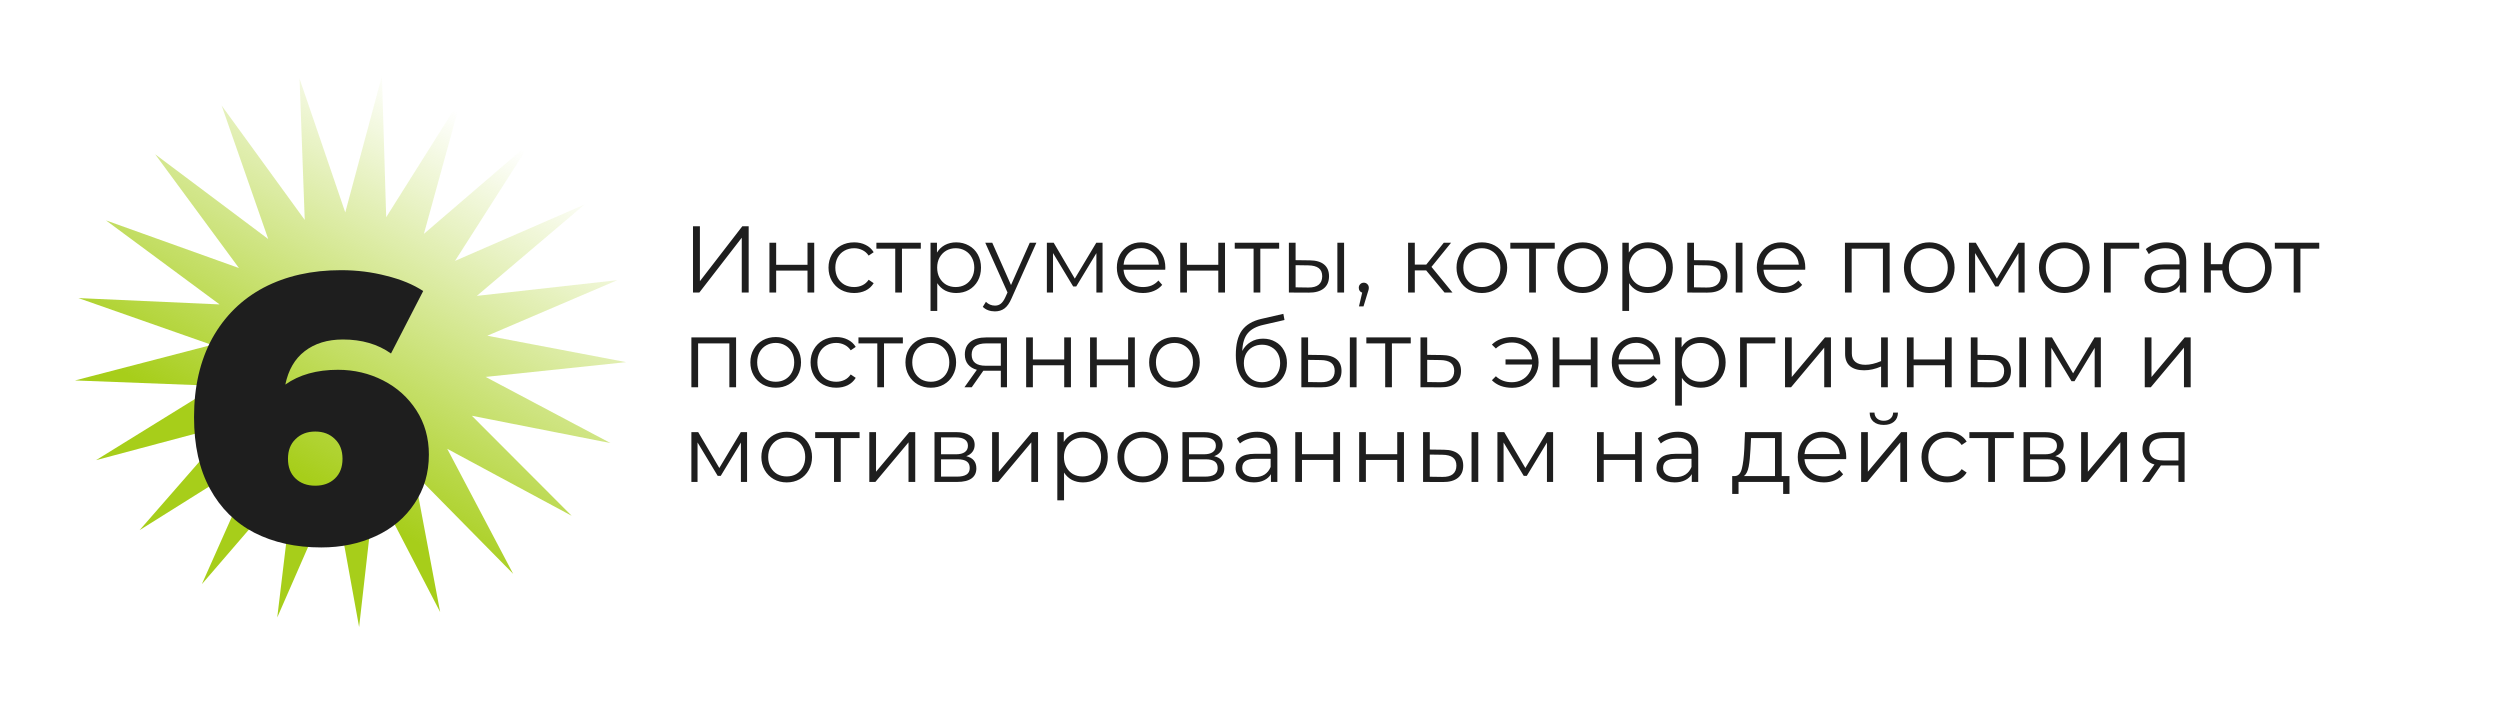 <?xml version="1.0" encoding="UTF-8"?> <svg xmlns="http://www.w3.org/2000/svg" width="792" height="223" viewBox="0 0 792 223" fill="none"> <path d="M219.54 71.677H221.73V89.077L235.17 71.677H237.18V92.677H234.99V75.307L221.55 92.677H219.54V71.677ZM243.757 76.897H245.887V83.887H255.817V76.897H257.947V92.677H255.817V85.717H245.887V92.677H243.757V76.897ZM270.601 92.827C269.041 92.827 267.641 92.487 266.401 91.807C265.181 91.127 264.221 90.177 263.521 88.957C262.821 87.717 262.471 86.327 262.471 84.787C262.471 83.247 262.821 81.867 263.521 80.647C264.221 79.427 265.181 78.477 266.401 77.797C267.641 77.117 269.041 76.777 270.601 76.777C271.961 76.777 273.171 77.047 274.231 77.587C275.311 78.107 276.161 78.877 276.781 79.897L275.191 80.977C274.671 80.197 274.011 79.617 273.211 79.237C272.411 78.837 271.541 78.637 270.601 78.637C269.461 78.637 268.431 78.897 267.511 79.417C266.611 79.917 265.901 80.637 265.381 81.577C264.881 82.517 264.631 83.587 264.631 84.787C264.631 86.007 264.881 87.087 265.381 88.027C265.901 88.947 266.611 89.667 267.511 90.187C268.431 90.687 269.461 90.937 270.601 90.937C271.541 90.937 272.411 90.747 273.211 90.367C274.011 89.987 274.671 89.407 275.191 88.627L276.781 89.707C276.161 90.727 275.311 91.507 274.231 92.047C273.151 92.567 271.941 92.827 270.601 92.827ZM291.712 78.787H285.742V92.677H283.612V78.787H277.642V76.897H291.712V78.787ZM302.922 76.777C304.402 76.777 305.742 77.117 306.942 77.797C308.142 78.457 309.082 79.397 309.762 80.617C310.442 81.837 310.782 83.227 310.782 84.787C310.782 86.367 310.442 87.767 309.762 88.987C309.082 90.207 308.142 91.157 306.942 91.837C305.762 92.497 304.422 92.827 302.922 92.827C301.642 92.827 300.482 92.567 299.442 92.047C298.422 91.507 297.582 90.727 296.922 89.707V98.497H294.792V76.897H296.832V80.017C297.472 78.977 298.312 78.177 299.352 77.617C300.412 77.057 301.602 76.777 302.922 76.777ZM302.772 90.937C303.872 90.937 304.872 90.687 305.772 90.187C306.672 89.667 307.372 88.937 307.872 87.997C308.392 87.057 308.652 85.987 308.652 84.787C308.652 83.587 308.392 82.527 307.872 81.607C307.372 80.667 306.672 79.937 305.772 79.417C304.872 78.897 303.872 78.637 302.772 78.637C301.652 78.637 300.642 78.897 299.742 79.417C298.862 79.937 298.162 80.667 297.642 81.607C297.142 82.527 296.892 83.587 296.892 84.787C296.892 85.987 297.142 87.057 297.642 87.997C298.162 88.937 298.862 89.667 299.742 90.187C300.642 90.687 301.652 90.937 302.772 90.937ZM328.329 76.897L320.439 94.567C319.799 96.047 319.059 97.097 318.219 97.717C317.379 98.337 316.369 98.647 315.189 98.647C314.429 98.647 313.719 98.527 313.059 98.287C312.399 98.047 311.829 97.687 311.349 97.207L312.339 95.617C313.139 96.417 314.099 96.817 315.219 96.817C315.939 96.817 316.549 96.617 317.049 96.217C317.569 95.817 318.049 95.137 318.489 94.177L319.179 92.647L312.129 76.897H314.349L320.289 90.307L326.229 76.897H328.329ZM349.287 76.897V92.677H347.337V80.197L340.947 90.757H339.987L333.597 80.167V92.677H331.647V76.897H333.807L340.497 88.267L347.307 76.897H349.287ZM369.148 85.447H355.948C356.068 87.087 356.698 88.417 357.838 89.437C358.978 90.437 360.418 90.937 362.158 90.937C363.138 90.937 364.038 90.767 364.858 90.427C365.678 90.067 366.388 89.547 366.988 88.867L368.188 90.247C367.488 91.087 366.608 91.727 365.548 92.167C364.508 92.607 363.358 92.827 362.098 92.827C360.478 92.827 359.038 92.487 357.778 91.807C356.538 91.107 355.568 90.147 354.868 88.927C354.168 87.707 353.818 86.327 353.818 84.787C353.818 83.247 354.148 81.867 354.808 80.647C355.488 79.427 356.408 78.477 357.568 77.797C358.748 77.117 360.068 76.777 361.528 76.777C362.988 76.777 364.298 77.117 365.458 77.797C366.618 78.477 367.528 79.427 368.188 80.647C368.848 81.847 369.178 83.227 369.178 84.787L369.148 85.447ZM361.528 78.607C360.008 78.607 358.728 79.097 357.688 80.077C356.668 81.037 356.088 82.297 355.948 83.857H367.138C366.998 82.297 366.408 81.037 365.368 80.077C364.348 79.097 363.068 78.607 361.528 78.607ZM373.893 76.897H376.023V83.887H385.953V76.897H388.083V92.677H385.953V85.717H376.023V92.677H373.893V76.897ZM405.237 78.787H399.267V92.677H397.137V78.787H391.167V76.897H405.237V78.787ZM414.947 82.477C416.927 82.497 418.437 82.937 419.477 83.797C420.517 84.657 421.037 85.897 421.037 87.517C421.037 89.197 420.477 90.487 419.357 91.387C418.237 92.287 416.637 92.727 414.557 92.707L408.317 92.677V76.897H410.447V82.417L414.947 82.477ZM423.677 76.897H425.807V92.677H423.677V76.897ZM414.437 91.087C415.897 91.107 416.997 90.817 417.737 90.217C418.497 89.597 418.877 88.697 418.877 87.517C418.877 86.357 418.507 85.497 417.767 84.937C417.027 84.377 415.917 84.087 414.437 84.067L410.447 84.007V91.027L414.437 91.087ZM432.052 89.557C432.512 89.557 432.892 89.717 433.192 90.037C433.492 90.337 433.642 90.717 433.642 91.177C433.642 91.417 433.602 91.677 433.522 91.957C433.462 92.237 433.362 92.557 433.222 92.917L431.962 97.057H430.522L431.542 92.707C431.222 92.607 430.962 92.427 430.762 92.167C430.562 91.887 430.462 91.557 430.462 91.177C430.462 90.717 430.612 90.337 430.912 90.037C431.212 89.717 431.592 89.557 432.052 89.557ZM451.811 85.657H448.211V92.677H446.081V76.897H448.211V83.827H451.841L457.391 76.897H459.701L453.491 84.547L460.151 92.677H457.631L451.811 85.657ZM469.466 92.827C467.946 92.827 466.576 92.487 465.356 91.807C464.136 91.107 463.176 90.147 462.476 88.927C461.776 87.707 461.426 86.327 461.426 84.787C461.426 83.247 461.776 81.867 462.476 80.647C463.176 79.427 464.136 78.477 465.356 77.797C466.576 77.117 467.946 76.777 469.466 76.777C470.986 76.777 472.356 77.117 473.576 77.797C474.796 78.477 475.746 79.427 476.426 80.647C477.126 81.867 477.476 83.247 477.476 84.787C477.476 86.327 477.126 87.707 476.426 88.927C475.746 90.147 474.796 91.107 473.576 91.807C472.356 92.487 470.986 92.827 469.466 92.827ZM469.466 90.937C470.586 90.937 471.586 90.687 472.466 90.187C473.366 89.667 474.066 88.937 474.566 87.997C475.066 87.057 475.316 85.987 475.316 84.787C475.316 83.587 475.066 82.517 474.566 81.577C474.066 80.637 473.366 79.917 472.466 79.417C471.586 78.897 470.586 78.637 469.466 78.637C468.346 78.637 467.336 78.897 466.436 79.417C465.556 79.917 464.856 80.637 464.336 81.577C463.836 82.517 463.586 83.587 463.586 84.787C463.586 85.987 463.836 87.057 464.336 87.997C464.856 88.937 465.556 89.667 466.436 90.187C467.336 90.687 468.346 90.937 469.466 90.937ZM492.542 78.787H486.572V92.677H484.442V78.787H478.472V76.897H492.542V78.787ZM501.399 92.827C499.879 92.827 498.509 92.487 497.289 91.807C496.069 91.107 495.109 90.147 494.409 88.927C493.709 87.707 493.359 86.327 493.359 84.787C493.359 83.247 493.709 81.867 494.409 80.647C495.109 79.427 496.069 78.477 497.289 77.797C498.509 77.117 499.879 76.777 501.399 76.777C502.919 76.777 504.289 77.117 505.509 77.797C506.729 78.477 507.679 79.427 508.359 80.647C509.059 81.867 509.409 83.247 509.409 84.787C509.409 86.327 509.059 87.707 508.359 88.927C507.679 90.147 506.729 91.107 505.509 91.807C504.289 92.487 502.919 92.827 501.399 92.827ZM501.399 90.937C502.519 90.937 503.519 90.687 504.399 90.187C505.299 89.667 505.999 88.937 506.499 87.997C506.999 87.057 507.249 85.987 507.249 84.787C507.249 83.587 506.999 82.517 506.499 81.577C505.999 80.637 505.299 79.917 504.399 79.417C503.519 78.897 502.519 78.637 501.399 78.637C500.279 78.637 499.269 78.897 498.369 79.417C497.489 79.917 496.789 80.637 496.269 81.577C495.769 82.517 495.519 83.587 495.519 84.787C495.519 85.987 495.769 87.057 496.269 87.997C496.789 88.937 497.489 89.667 498.369 90.187C499.269 90.687 500.279 90.937 501.399 90.937ZM522.092 76.777C523.572 76.777 524.912 77.117 526.112 77.797C527.312 78.457 528.252 79.397 528.932 80.617C529.612 81.837 529.952 83.227 529.952 84.787C529.952 86.367 529.612 87.767 528.932 88.987C528.252 90.207 527.312 91.157 526.112 91.837C524.932 92.497 523.592 92.827 522.092 92.827C520.812 92.827 519.652 92.567 518.612 92.047C517.592 91.507 516.752 90.727 516.092 89.707V98.497H513.962V76.897H516.002V80.017C516.642 78.977 517.482 78.177 518.522 77.617C519.582 77.057 520.772 76.777 522.092 76.777ZM521.942 90.937C523.042 90.937 524.042 90.687 524.942 90.187C525.842 89.667 526.542 88.937 527.042 87.997C527.562 87.057 527.822 85.987 527.822 84.787C527.822 83.587 527.562 82.527 527.042 81.607C526.542 80.667 525.842 79.937 524.942 79.417C524.042 78.897 523.042 78.637 521.942 78.637C520.822 78.637 519.812 78.897 518.912 79.417C518.032 79.937 517.332 80.667 516.812 81.607C516.312 82.527 516.062 83.587 516.062 84.787C516.062 85.987 516.312 87.057 516.812 87.997C517.332 88.937 518.032 89.667 518.912 90.187C519.812 90.687 520.822 90.937 521.942 90.937ZM541.158 82.477C543.138 82.497 544.648 82.937 545.688 83.797C546.728 84.657 547.248 85.897 547.248 87.517C547.248 89.197 546.688 90.487 545.568 91.387C544.448 92.287 542.848 92.727 540.768 92.707L534.528 92.677V76.897H536.658V82.417L541.158 82.477ZM549.888 76.897H552.018V92.677H549.888V76.897ZM540.648 91.087C542.108 91.107 543.208 90.817 543.948 90.217C544.708 89.597 545.088 88.697 545.088 87.517C545.088 86.357 544.718 85.497 543.978 84.937C543.238 84.377 542.128 84.087 540.648 84.067L536.658 84.007V91.027L540.648 91.087ZM571.883 85.447H558.683C558.803 87.087 559.433 88.417 560.573 89.437C561.713 90.437 563.153 90.937 564.893 90.937C565.873 90.937 566.773 90.767 567.593 90.427C568.413 90.067 569.123 89.547 569.723 88.867L570.923 90.247C570.223 91.087 569.343 91.727 568.283 92.167C567.243 92.607 566.093 92.827 564.833 92.827C563.213 92.827 561.773 92.487 560.513 91.807C559.273 91.107 558.303 90.147 557.603 88.927C556.903 87.707 556.553 86.327 556.553 84.787C556.553 83.247 556.883 81.867 557.543 80.647C558.223 79.427 559.143 78.477 560.303 77.797C561.483 77.117 562.803 76.777 564.263 76.777C565.723 76.777 567.033 77.117 568.193 77.797C569.353 78.477 570.263 79.427 570.923 80.647C571.583 81.847 571.913 83.227 571.913 84.787L571.883 85.447ZM564.263 78.607C562.743 78.607 561.463 79.097 560.423 80.077C559.403 81.037 558.823 82.297 558.683 83.857H569.873C569.733 82.297 569.143 81.037 568.103 80.077C567.083 79.097 565.803 78.607 564.263 78.607ZM598.639 76.897V92.677H596.509V78.787H586.609V92.677H584.479V76.897H598.639ZM611.204 92.827C609.684 92.827 608.314 92.487 607.094 91.807C605.874 91.107 604.914 90.147 604.214 88.927C603.514 87.707 603.164 86.327 603.164 84.787C603.164 83.247 603.514 81.867 604.214 80.647C604.914 79.427 605.874 78.477 607.094 77.797C608.314 77.117 609.684 76.777 611.204 76.777C612.724 76.777 614.094 77.117 615.314 77.797C616.534 78.477 617.484 79.427 618.164 80.647C618.864 81.867 619.214 83.247 619.214 84.787C619.214 86.327 618.864 87.707 618.164 88.927C617.484 90.147 616.534 91.107 615.314 91.807C614.094 92.487 612.724 92.827 611.204 92.827ZM611.204 90.937C612.324 90.937 613.324 90.687 614.204 90.187C615.104 89.667 615.804 88.937 616.304 87.997C616.804 87.057 617.054 85.987 617.054 84.787C617.054 83.587 616.804 82.517 616.304 81.577C615.804 80.637 615.104 79.917 614.204 79.417C613.324 78.897 612.324 78.637 611.204 78.637C610.084 78.637 609.074 78.897 608.174 79.417C607.294 79.917 606.594 80.637 606.074 81.577C605.574 82.517 605.324 83.587 605.324 84.787C605.324 85.987 605.574 87.057 606.074 87.997C606.594 88.937 607.294 89.667 608.174 90.187C609.074 90.687 610.084 90.937 611.204 90.937ZM641.406 76.897V92.677H639.456V80.197L633.066 90.757H632.106L625.716 80.167V92.677H623.766V76.897H625.926L632.616 88.267L639.426 76.897H641.406ZM653.978 92.827C652.458 92.827 651.088 92.487 649.868 91.807C648.648 91.107 647.688 90.147 646.988 88.927C646.288 87.707 645.938 86.327 645.938 84.787C645.938 83.247 646.288 81.867 646.988 80.647C647.688 79.427 648.648 78.477 649.868 77.797C651.088 77.117 652.458 76.777 653.978 76.777C655.498 76.777 656.868 77.117 658.088 77.797C659.308 78.477 660.258 79.427 660.938 80.647C661.638 81.867 661.988 83.247 661.988 84.787C661.988 86.327 661.638 87.707 660.938 88.927C660.258 90.147 659.308 91.107 658.088 91.807C656.868 92.487 655.498 92.827 653.978 92.827ZM653.978 90.937C655.098 90.937 656.098 90.687 656.978 90.187C657.878 89.667 658.578 88.937 659.078 87.997C659.578 87.057 659.828 85.987 659.828 84.787C659.828 83.587 659.578 82.517 659.078 81.577C658.578 80.637 657.878 79.917 656.978 79.417C656.098 78.897 655.098 78.637 653.978 78.637C652.858 78.637 651.848 78.897 650.948 79.417C650.068 79.917 649.368 80.637 648.847 81.577C648.348 82.517 648.098 83.587 648.098 84.787C648.098 85.987 648.348 87.057 648.847 87.997C649.368 88.937 650.068 89.667 650.948 90.187C651.848 90.687 652.858 90.937 653.978 90.937ZM677.7 78.787H668.67V92.677H666.54V76.897H677.7V78.787ZM686.208 76.777C688.268 76.777 689.848 77.297 690.948 78.337C692.048 79.357 692.598 80.877 692.598 82.897V92.677H690.558V90.217C690.078 91.037 689.368 91.677 688.428 92.137C687.508 92.597 686.408 92.827 685.128 92.827C683.368 92.827 681.968 92.407 680.928 91.567C679.888 90.727 679.368 89.617 679.368 88.237C679.368 86.897 679.848 85.817 680.808 84.997C681.788 84.177 683.338 83.767 685.458 83.767H690.468V82.807C690.468 81.447 690.088 80.417 689.328 79.717C688.568 78.997 687.458 78.637 685.998 78.637C684.998 78.637 684.038 78.807 683.118 79.147C682.198 79.467 681.408 79.917 680.748 80.497L679.788 78.907C680.588 78.227 681.548 77.707 682.668 77.347C683.788 76.967 684.968 76.777 686.208 76.777ZM685.458 91.147C686.658 91.147 687.688 90.877 688.548 90.337C689.408 89.777 690.048 88.977 690.468 87.937V85.357H685.518C682.818 85.357 681.468 86.297 681.468 88.177C681.468 89.097 681.818 89.827 682.518 90.367C683.218 90.887 684.198 91.147 685.458 91.147ZM711.828 76.777C713.308 76.777 714.638 77.117 715.818 77.797C717.018 78.477 717.958 79.427 718.638 80.647C719.318 81.867 719.658 83.247 719.658 84.787C719.658 86.327 719.318 87.707 718.638 88.927C717.958 90.147 717.018 91.107 715.818 91.807C714.638 92.487 713.308 92.827 711.828 92.827C710.428 92.827 709.158 92.527 708.018 91.927C706.878 91.307 705.948 90.457 705.228 89.377C704.528 88.297 704.118 87.057 703.998 85.657H700.398V92.677H698.268V76.897H700.398V83.707H704.028C704.188 82.347 704.618 81.147 705.318 80.107C706.038 79.047 706.958 78.227 708.078 77.647C709.198 77.067 710.448 76.777 711.828 76.777ZM711.828 90.967C712.908 90.967 713.878 90.707 714.738 90.187C715.618 89.667 716.308 88.937 716.808 87.997C717.308 87.057 717.558 85.987 717.558 84.787C717.558 83.587 717.308 82.517 716.808 81.577C716.308 80.637 715.618 79.917 714.738 79.417C713.878 78.897 712.908 78.637 711.828 78.637C710.748 78.637 709.768 78.897 708.888 79.417C708.028 79.917 707.348 80.637 706.848 81.577C706.348 82.517 706.098 83.587 706.098 84.787C706.098 85.987 706.348 87.057 706.848 87.997C707.348 88.937 708.028 89.667 708.888 90.187C709.768 90.707 710.748 90.967 711.828 90.967ZM734.739 78.787H728.769V92.677H726.639V78.787H720.669V76.897H734.739V78.787ZM233.19 106.897V122.677H231.06V108.787H221.16V122.677H219.03V106.897H233.19ZM245.755 122.827C244.235 122.827 242.865 122.487 241.645 121.807C240.425 121.107 239.465 120.147 238.765 118.927C238.065 117.707 237.715 116.327 237.715 114.787C237.715 113.247 238.065 111.867 238.765 110.647C239.465 109.427 240.425 108.477 241.645 107.797C242.865 107.117 244.235 106.777 245.755 106.777C247.275 106.777 248.645 107.117 249.865 107.797C251.085 108.477 252.035 109.427 252.715 110.647C253.415 111.867 253.765 113.247 253.765 114.787C253.765 116.327 253.415 117.707 252.715 118.927C252.035 120.147 251.085 121.107 249.865 121.807C248.645 122.487 247.275 122.827 245.755 122.827ZM245.755 120.937C246.875 120.937 247.875 120.687 248.755 120.187C249.655 119.667 250.355 118.937 250.855 117.997C251.355 117.057 251.605 115.987 251.605 114.787C251.605 113.587 251.355 112.517 250.855 111.577C250.355 110.637 249.655 109.917 248.755 109.417C247.875 108.897 246.875 108.637 245.755 108.637C244.635 108.637 243.625 108.897 242.725 109.417C241.845 109.917 241.145 110.637 240.625 111.577C240.125 112.517 239.875 113.587 239.875 114.787C239.875 115.987 240.125 117.057 240.625 117.997C241.145 118.937 241.845 119.667 242.725 120.187C243.625 120.687 244.635 120.937 245.755 120.937ZM264.917 122.827C263.357 122.827 261.957 122.487 260.717 121.807C259.497 121.127 258.537 120.177 257.837 118.957C257.137 117.717 256.787 116.327 256.787 114.787C256.787 113.247 257.137 111.867 257.837 110.647C258.537 109.427 259.497 108.477 260.717 107.797C261.957 107.117 263.357 106.777 264.917 106.777C266.277 106.777 267.487 107.047 268.547 107.587C269.627 108.107 270.477 108.877 271.097 109.897L269.507 110.977C268.987 110.197 268.327 109.617 267.527 109.237C266.727 108.837 265.857 108.637 264.917 108.637C263.777 108.637 262.747 108.897 261.827 109.417C260.927 109.917 260.217 110.637 259.697 111.577C259.197 112.517 258.947 113.587 258.947 114.787C258.947 116.007 259.197 117.087 259.697 118.027C260.217 118.947 260.927 119.667 261.827 120.187C262.747 120.687 263.777 120.937 264.917 120.937C265.857 120.937 266.727 120.747 267.527 120.367C268.327 119.987 268.987 119.407 269.507 118.627L271.097 119.707C270.477 120.727 269.627 121.507 268.547 122.047C267.467 122.567 266.257 122.827 264.917 122.827ZM286.028 108.787H280.058V122.677H277.928V108.787H271.958V106.897H286.028V108.787ZM294.886 122.827C293.366 122.827 291.996 122.487 290.776 121.807C289.556 121.107 288.596 120.147 287.896 118.927C287.196 117.707 286.846 116.327 286.846 114.787C286.846 113.247 287.196 111.867 287.896 110.647C288.596 109.427 289.556 108.477 290.776 107.797C291.996 107.117 293.366 106.777 294.886 106.777C296.406 106.777 297.776 107.117 298.996 107.797C300.216 108.477 301.166 109.427 301.846 110.647C302.546 111.867 302.896 113.247 302.896 114.787C302.896 116.327 302.546 117.707 301.846 118.927C301.166 120.147 300.216 121.107 298.996 121.807C297.776 122.487 296.406 122.827 294.886 122.827ZM294.886 120.937C296.006 120.937 297.006 120.687 297.886 120.187C298.786 119.667 299.486 118.937 299.986 117.997C300.486 117.057 300.736 115.987 300.736 114.787C300.736 113.587 300.486 112.517 299.986 111.577C299.486 110.637 298.786 109.917 297.886 109.417C297.006 108.897 296.006 108.637 294.886 108.637C293.766 108.637 292.756 108.897 291.856 109.417C290.976 109.917 290.276 110.637 289.756 111.577C289.256 112.517 289.006 113.587 289.006 114.787C289.006 115.987 289.256 117.057 289.756 117.997C290.276 118.937 290.976 119.667 291.856 120.187C292.756 120.687 293.766 120.937 294.886 120.937ZM319.011 106.897V122.677H317.061V117.457H312.111H311.511L307.851 122.677H305.541L309.471 117.157C308.251 116.817 307.311 116.237 306.651 115.417C305.991 114.597 305.661 113.557 305.661 112.297C305.661 110.537 306.261 109.197 307.461 108.277C308.661 107.357 310.301 106.897 312.381 106.897H319.011ZM307.821 112.357C307.821 114.697 309.311 115.867 312.291 115.867H317.061V108.787H312.441C309.361 108.787 307.821 109.977 307.821 112.357ZM325.085 106.897H327.215V113.887H337.145V106.897H339.275V122.677H337.145V115.717H327.215V122.677H325.085V106.897ZM345.329 106.897H347.459V113.887H357.389V106.897H359.519V122.677H357.389V115.717H347.459V122.677H345.329V106.897ZM372.083 122.827C370.563 122.827 369.193 122.487 367.973 121.807C366.753 121.107 365.793 120.147 365.093 118.927C364.393 117.707 364.043 116.327 364.043 114.787C364.043 113.247 364.393 111.867 365.093 110.647C365.793 109.427 366.753 108.477 367.973 107.797C369.193 107.117 370.563 106.777 372.083 106.777C373.603 106.777 374.973 107.117 376.193 107.797C377.413 108.477 378.363 109.427 379.043 110.647C379.743 111.867 380.093 113.247 380.093 114.787C380.093 116.327 379.743 117.707 379.043 118.927C378.363 120.147 377.413 121.107 376.193 121.807C374.973 122.487 373.603 122.827 372.083 122.827ZM372.083 120.937C373.203 120.937 374.203 120.687 375.083 120.187C375.983 119.667 376.683 118.937 377.183 117.997C377.683 117.057 377.933 115.987 377.933 114.787C377.933 113.587 377.683 112.517 377.183 111.577C376.683 110.637 375.983 109.917 375.083 109.417C374.203 108.897 373.203 108.637 372.083 108.637C370.963 108.637 369.953 108.897 369.053 109.417C368.173 109.917 367.473 110.637 366.953 111.577C366.453 112.517 366.203 113.587 366.203 114.787C366.203 115.987 366.453 117.057 366.953 117.997C367.473 118.937 368.173 119.667 369.053 120.187C369.953 120.687 370.963 120.937 372.083 120.937ZM400.147 107.287C401.607 107.287 402.907 107.617 404.047 108.277C405.207 108.917 406.107 109.827 406.747 111.007C407.387 112.167 407.707 113.497 407.707 114.997C407.707 116.537 407.367 117.907 406.687 119.107C406.027 120.287 405.097 121.207 403.897 121.867C402.697 122.527 401.317 122.857 399.757 122.857C397.137 122.857 395.107 121.937 393.667 120.097C392.227 118.257 391.507 115.717 391.507 112.477C391.507 109.097 392.147 106.507 393.427 104.707C394.727 102.907 396.747 101.687 399.487 101.047L406.567 99.427L406.927 101.377L400.267 102.907C398.007 103.407 396.347 104.297 395.287 105.577C394.227 106.837 393.647 108.707 393.547 111.187C394.187 109.967 395.077 109.017 396.217 108.337C397.357 107.637 398.667 107.287 400.147 107.287ZM399.817 121.087C400.917 121.087 401.897 120.837 402.757 120.337C403.637 119.817 404.317 119.097 404.797 118.177C405.297 117.257 405.547 116.217 405.547 115.057C405.547 113.897 405.307 112.877 404.827 111.997C404.347 111.117 403.667 110.437 402.787 109.957C401.927 109.457 400.937 109.207 399.817 109.207C398.697 109.207 397.697 109.457 396.817 109.957C395.957 110.437 395.277 111.117 394.777 111.997C394.297 112.877 394.057 113.897 394.057 115.057C394.057 116.217 394.297 117.257 394.777 118.177C395.277 119.097 395.967 119.817 396.847 120.337C397.727 120.837 398.717 121.087 399.817 121.087ZM418.902 112.477C420.882 112.497 422.392 112.937 423.432 113.797C424.472 114.657 424.992 115.897 424.992 117.517C424.992 119.197 424.432 120.487 423.312 121.387C422.192 122.287 420.592 122.727 418.512 122.707L412.272 122.677V106.897H414.402V112.417L418.902 112.477ZM427.632 106.897H429.762V122.677H427.632V106.897ZM418.392 121.087C419.852 121.107 420.952 120.817 421.692 120.217C422.452 119.597 422.832 118.697 422.832 117.517C422.832 116.357 422.462 115.497 421.722 114.937C420.982 114.377 419.872 114.087 418.392 114.067L414.402 114.007V121.027L418.392 121.087ZM446.927 108.787H440.957V122.677H438.827V108.787H432.857V106.897H446.927V108.787ZM456.787 112.477C458.767 112.497 460.267 112.937 461.287 113.797C462.327 114.657 462.847 115.897 462.847 117.517C462.847 119.197 462.287 120.487 461.167 121.387C460.067 122.287 458.467 122.727 456.367 122.707L450.007 122.677V106.897H452.137V112.417L456.787 112.477ZM456.247 121.087C457.707 121.107 458.807 120.817 459.547 120.217C460.307 119.597 460.687 118.697 460.687 117.517C460.687 116.357 460.317 115.497 459.577 114.937C458.837 114.377 457.727 114.087 456.247 114.067L452.137 114.007V121.027L456.247 121.087ZM479.052 106.777C480.632 106.777 482.052 107.127 483.312 107.827C484.592 108.507 485.592 109.457 486.312 110.677C487.052 111.897 487.422 113.267 487.422 114.787C487.422 116.307 487.052 117.687 486.312 118.927C485.592 120.147 484.592 121.107 483.312 121.807C482.052 122.507 480.632 122.857 479.052 122.857C477.732 122.857 476.522 122.657 475.422 122.257C474.322 121.837 473.392 121.237 472.632 120.457L473.892 119.197C475.232 120.457 476.922 121.087 478.962 121.087C480.102 121.087 481.132 120.847 482.052 120.367C482.992 119.887 483.752 119.217 484.332 118.357C484.932 117.497 485.282 116.537 485.382 115.477H476.952V113.857H485.352C485.132 112.277 484.432 110.997 483.252 110.017C482.072 109.017 480.642 108.517 478.962 108.517C476.922 108.517 475.232 109.147 473.892 110.407L472.632 109.177C473.392 108.397 474.322 107.807 475.422 107.407C476.522 106.987 477.732 106.777 479.052 106.777ZM491.901 106.897H494.031V113.887H503.961V106.897H506.091V122.677H503.961V115.717H494.031V122.677H491.901V106.897ZM525.945 115.447H512.745C512.865 117.087 513.495 118.417 514.635 119.437C515.775 120.437 517.215 120.937 518.955 120.937C519.935 120.937 520.835 120.767 521.655 120.427C522.475 120.067 523.185 119.547 523.785 118.867L524.985 120.247C524.285 121.087 523.405 121.727 522.345 122.167C521.305 122.607 520.155 122.827 518.895 122.827C517.275 122.827 515.835 122.487 514.575 121.807C513.335 121.107 512.365 120.147 511.665 118.927C510.965 117.707 510.615 116.327 510.615 114.787C510.615 113.247 510.945 111.867 511.605 110.647C512.285 109.427 513.205 108.477 514.365 107.797C515.545 107.117 516.865 106.777 518.325 106.777C519.785 106.777 521.095 107.117 522.255 107.797C523.415 108.477 524.325 109.427 524.985 110.647C525.645 111.847 525.975 113.227 525.975 114.787L525.945 115.447ZM518.325 108.607C516.805 108.607 515.525 109.097 514.485 110.077C513.465 111.037 512.885 112.297 512.745 113.857H523.935C523.795 112.297 523.205 111.037 522.165 110.077C521.145 109.097 519.865 108.607 518.325 108.607ZM538.82 106.777C540.3 106.777 541.64 107.117 542.84 107.797C544.04 108.457 544.98 109.397 545.66 110.617C546.34 111.837 546.68 113.227 546.68 114.787C546.68 116.367 546.34 117.767 545.66 118.987C544.98 120.207 544.04 121.157 542.84 121.837C541.66 122.497 540.32 122.827 538.82 122.827C537.54 122.827 536.38 122.567 535.34 122.047C534.32 121.507 533.48 120.727 532.82 119.707V128.497H530.69V106.897H532.73V110.017C533.37 108.977 534.21 108.177 535.25 107.617C536.31 107.057 537.5 106.777 538.82 106.777ZM538.67 120.937C539.77 120.937 540.77 120.687 541.67 120.187C542.57 119.667 543.27 118.937 543.77 117.997C544.29 117.057 544.55 115.987 544.55 114.787C544.55 113.587 544.29 112.527 543.77 111.607C543.27 110.667 542.57 109.937 541.67 109.417C540.77 108.897 539.77 108.637 538.67 108.637C537.55 108.637 536.54 108.897 535.64 109.417C534.76 109.937 534.06 110.667 533.54 111.607C533.04 112.527 532.79 113.587 532.79 114.787C532.79 115.987 533.04 117.057 533.54 117.997C534.06 118.937 534.76 119.667 535.64 120.187C536.54 120.687 537.55 120.937 538.67 120.937ZM562.417 108.787H553.387V122.677H551.257V106.897H562.417V108.787ZM565.495 106.897H567.625V119.437L578.155 106.897H580.045V122.677H577.915V110.137L567.415 122.677H565.495V106.897ZM598.059 106.897V122.677H595.929V116.107C594.109 116.907 592.319 117.307 590.559 117.307C588.659 117.307 587.179 116.877 586.119 116.017C585.059 115.137 584.529 113.827 584.529 112.087V106.897H586.659V111.967C586.659 113.147 587.039 114.047 587.799 114.667C588.559 115.267 589.609 115.567 590.949 115.567C592.429 115.567 594.089 115.177 595.929 114.397V106.897H598.059ZM604.108 106.897H606.238V113.887H616.168V106.897H618.298V122.677H616.168V115.717H606.238V122.677H604.108V106.897ZM630.982 112.477C632.962 112.497 634.472 112.937 635.512 113.797C636.552 114.657 637.072 115.897 637.072 117.517C637.072 119.197 636.512 120.487 635.392 121.387C634.272 122.287 632.672 122.727 630.592 122.707L624.352 122.677V106.897H626.482V112.417L630.982 112.477ZM639.712 106.897H641.842V122.677H639.712V106.897ZM630.472 121.087C631.932 121.107 633.032 120.817 633.772 120.217C634.532 119.597 634.912 118.697 634.912 117.517C634.912 116.357 634.542 115.497 633.802 114.937C633.062 114.377 631.952 114.087 630.472 114.067L626.482 114.007V121.027L630.472 121.087ZM665.547 106.897V122.677H663.597V110.197L657.207 120.757H656.247L649.857 110.167V122.677H647.907V106.897H650.067L656.757 118.267L663.567 106.897H665.547ZM679.46 106.897H681.59V119.437L692.12 106.897H694.01V122.677H691.88V110.137L681.38 122.677H679.46V106.897ZM236.67 136.897V152.677H234.72V140.197L228.33 150.757H227.37L220.98 140.167V152.677H219.03V136.897H221.19L227.88 148.267L234.69 136.897H236.67ZM249.241 152.827C247.721 152.827 246.351 152.487 245.131 151.807C243.911 151.107 242.951 150.147 242.251 148.927C241.551 147.707 241.201 146.327 241.201 144.787C241.201 143.247 241.551 141.867 242.251 140.647C242.951 139.427 243.911 138.477 245.131 137.797C246.351 137.117 247.721 136.777 249.241 136.777C250.761 136.777 252.131 137.117 253.351 137.797C254.571 138.477 255.521 139.427 256.201 140.647C256.901 141.867 257.251 143.247 257.251 144.787C257.251 146.327 256.901 147.707 256.201 148.927C255.521 150.147 254.571 151.107 253.351 151.807C252.131 152.487 250.761 152.827 249.241 152.827ZM249.241 150.937C250.361 150.937 251.361 150.687 252.241 150.187C253.141 149.667 253.841 148.937 254.341 147.997C254.841 147.057 255.091 145.987 255.091 144.787C255.091 143.587 254.841 142.517 254.341 141.577C253.841 140.637 253.141 139.917 252.241 139.417C251.361 138.897 250.361 138.637 249.241 138.637C248.121 138.637 247.111 138.897 246.211 139.417C245.331 139.917 244.631 140.637 244.111 141.577C243.611 142.517 243.361 143.587 243.361 144.787C243.361 145.987 243.611 147.057 244.111 147.997C244.631 148.937 245.331 149.667 246.211 150.187C247.111 150.687 248.121 150.937 249.241 150.937ZM272.318 138.787H266.348V152.677H264.218V138.787H258.248V136.897H272.318V138.787ZM275.397 136.897H277.527V149.437L288.057 136.897H289.947V152.677H287.817V140.137L277.317 152.677H275.397V136.897ZM306.101 144.517C308.241 145.017 309.311 146.307 309.311 148.387C309.311 149.767 308.801 150.827 307.781 151.567C306.761 152.307 305.241 152.677 303.221 152.677H296.051V136.897H303.011C304.811 136.897 306.221 137.247 307.241 137.947C308.261 138.647 308.771 139.647 308.771 140.947C308.771 141.807 308.531 142.547 308.051 143.167C307.591 143.767 306.941 144.217 306.101 144.517ZM298.121 143.917H302.861C304.081 143.917 305.011 143.687 305.651 143.227C306.311 142.767 306.641 142.097 306.641 141.217C306.641 140.337 306.311 139.677 305.651 139.237C305.011 138.797 304.081 138.577 302.861 138.577H298.121V143.917ZM303.131 150.997C304.491 150.997 305.511 150.777 306.191 150.337C306.871 149.897 307.211 149.207 307.211 148.267C307.211 147.327 306.901 146.637 306.281 146.197C305.661 145.737 304.681 145.507 303.341 145.507H298.121V150.997H303.131ZM314.303 136.897H316.433V149.437L326.963 136.897H328.853V152.677H326.723V140.137L316.223 152.677H314.303V136.897ZM343.088 136.777C344.568 136.777 345.908 137.117 347.108 137.797C348.308 138.457 349.248 139.397 349.928 140.617C350.608 141.837 350.948 143.227 350.948 144.787C350.948 146.367 350.608 147.767 349.928 148.987C349.248 150.207 348.308 151.157 347.108 151.837C345.928 152.497 344.588 152.827 343.088 152.827C341.808 152.827 340.648 152.567 339.608 152.047C338.588 151.507 337.748 150.727 337.088 149.707V158.497H334.958V136.897H336.998V140.017C337.638 138.977 338.478 138.177 339.518 137.617C340.578 137.057 341.768 136.777 343.088 136.777ZM342.938 150.937C344.038 150.937 345.038 150.687 345.938 150.187C346.838 149.667 347.538 148.937 348.038 147.997C348.558 147.057 348.818 145.987 348.818 144.787C348.818 143.587 348.558 142.527 348.038 141.607C347.538 140.667 346.838 139.937 345.938 139.417C345.038 138.897 344.038 138.637 342.938 138.637C341.818 138.637 340.808 138.897 339.908 139.417C339.028 139.937 338.328 140.667 337.808 141.607C337.308 142.527 337.058 143.587 337.058 144.787C337.058 145.987 337.308 147.057 337.808 147.997C338.328 148.937 339.028 149.667 339.908 150.187C340.808 150.687 341.818 150.937 342.938 150.937ZM362.034 152.827C360.514 152.827 359.144 152.487 357.924 151.807C356.704 151.107 355.744 150.147 355.044 148.927C354.344 147.707 353.994 146.327 353.994 144.787C353.994 143.247 354.344 141.867 355.044 140.647C355.744 139.427 356.704 138.477 357.924 137.797C359.144 137.117 360.514 136.777 362.034 136.777C363.554 136.777 364.924 137.117 366.144 137.797C367.364 138.477 368.314 139.427 368.994 140.647C369.694 141.867 370.044 143.247 370.044 144.787C370.044 146.327 369.694 147.707 368.994 148.927C368.314 150.147 367.364 151.107 366.144 151.807C364.924 152.487 363.554 152.827 362.034 152.827ZM362.034 150.937C363.154 150.937 364.154 150.687 365.034 150.187C365.934 149.667 366.634 148.937 367.134 147.997C367.634 147.057 367.884 145.987 367.884 144.787C367.884 143.587 367.634 142.517 367.134 141.577C366.634 140.637 365.934 139.917 365.034 139.417C364.154 138.897 363.154 138.637 362.034 138.637C360.914 138.637 359.904 138.897 359.004 139.417C358.124 139.917 357.424 140.637 356.904 141.577C356.404 142.517 356.154 143.587 356.154 144.787C356.154 145.987 356.404 147.057 356.904 147.997C357.424 148.937 358.124 149.667 359.004 150.187C359.904 150.687 360.914 150.937 362.034 150.937ZM384.646 144.517C386.786 145.017 387.856 146.307 387.856 148.387C387.856 149.767 387.346 150.827 386.326 151.567C385.306 152.307 383.786 152.677 381.766 152.677H374.596V136.897H381.556C383.356 136.897 384.766 137.247 385.786 137.947C386.806 138.647 387.316 139.647 387.316 140.947C387.316 141.807 387.076 142.547 386.596 143.167C386.136 143.767 385.486 144.217 384.646 144.517ZM376.666 143.917H381.406C382.626 143.917 383.556 143.687 384.196 143.227C384.856 142.767 385.186 142.097 385.186 141.217C385.186 140.337 384.856 139.677 384.196 139.237C383.556 138.797 382.626 138.577 381.406 138.577H376.666V143.917ZM381.676 150.997C383.036 150.997 384.056 150.777 384.736 150.337C385.416 149.897 385.756 149.207 385.756 148.267C385.756 147.327 385.446 146.637 384.826 146.197C384.206 145.737 383.226 145.507 381.886 145.507H376.666V150.997H381.676ZM398.278 136.777C400.338 136.777 401.918 137.297 403.018 138.337C404.118 139.357 404.668 140.877 404.668 142.897V152.677H402.628V150.217C402.148 151.037 401.438 151.677 400.498 152.137C399.578 152.597 398.478 152.827 397.198 152.827C395.438 152.827 394.038 152.407 392.998 151.567C391.958 150.727 391.438 149.617 391.438 148.237C391.438 146.897 391.918 145.817 392.878 144.997C393.858 144.177 395.408 143.767 397.528 143.767H402.538V142.807C402.538 141.447 402.158 140.417 401.398 139.717C400.638 138.997 399.528 138.637 398.068 138.637C397.068 138.637 396.108 138.807 395.188 139.147C394.268 139.467 393.478 139.917 392.818 140.497L391.858 138.907C392.658 138.227 393.618 137.707 394.738 137.347C395.858 136.967 397.038 136.777 398.278 136.777ZM397.528 151.147C398.728 151.147 399.758 150.877 400.618 150.337C401.478 149.777 402.118 148.977 402.538 147.937V145.357H397.588C394.888 145.357 393.538 146.297 393.538 148.177C393.538 149.097 393.888 149.827 394.588 150.367C395.288 150.887 396.268 151.147 397.528 151.147ZM410.339 136.897H412.469V143.887H422.399V136.897H424.529V152.677H422.399V145.717H412.469V152.677H410.339V136.897ZM430.583 136.897H432.713V143.887H442.643V136.897H444.773V152.677H442.643V145.717H432.713V152.677H430.583V136.897ZM457.457 142.477C459.437 142.497 460.947 142.937 461.987 143.797C463.027 144.657 463.547 145.897 463.547 147.517C463.547 149.197 462.987 150.487 461.867 151.387C460.747 152.287 459.147 152.727 457.067 152.707L450.827 152.677V136.897H452.957V142.417L457.457 142.477ZM466.187 136.897H468.317V152.677H466.187V136.897ZM456.947 151.087C458.407 151.107 459.507 150.817 460.247 150.217C461.007 149.597 461.387 148.697 461.387 147.517C461.387 146.357 461.017 145.497 460.277 144.937C459.537 144.377 458.427 144.087 456.947 144.067L452.957 144.007V151.027L456.947 151.087ZM492.022 136.897V152.677H490.072V140.197L483.682 150.757H482.722L476.332 140.167V152.677H474.382V136.897H476.542L483.232 148.267L490.042 136.897H492.022ZM505.934 136.897H508.064V143.887H517.994V136.897H520.124V152.677H517.994V145.717H508.064V152.677H505.934V136.897ZM531.608 136.777C533.668 136.777 535.248 137.297 536.348 138.337C537.448 139.357 537.998 140.877 537.998 142.897V152.677H535.958V150.217C535.478 151.037 534.768 151.677 533.828 152.137C532.908 152.597 531.808 152.827 530.528 152.827C528.768 152.827 527.368 152.407 526.328 151.567C525.288 150.727 524.768 149.617 524.768 148.237C524.768 146.897 525.248 145.817 526.208 144.997C527.188 144.177 528.738 143.767 530.858 143.767H535.868V142.807C535.868 141.447 535.488 140.417 534.728 139.717C533.968 138.997 532.858 138.637 531.398 138.637C530.398 138.637 529.438 138.807 528.518 139.147C527.598 139.467 526.808 139.917 526.148 140.497L525.188 138.907C525.988 138.227 526.948 137.707 528.068 137.347C529.188 136.967 530.368 136.777 531.608 136.777ZM530.858 151.147C532.058 151.147 533.088 150.877 533.948 150.337C534.808 149.777 535.448 148.977 535.868 147.937V145.357H530.918C528.218 145.357 526.868 146.297 526.868 148.177C526.868 149.097 527.218 149.827 527.918 150.367C528.618 150.887 529.598 151.147 530.858 151.147ZM566.91 150.817V156.487H564.9V152.677H550.77V156.487H548.76V150.817H549.66C550.72 150.757 551.44 149.977 551.82 148.477C552.2 146.977 552.46 144.877 552.6 142.177L552.81 136.897H564.45V150.817H566.91ZM554.55 142.297C554.45 144.537 554.26 146.387 553.98 147.847C553.7 149.287 553.2 150.277 552.48 150.817H562.32V138.787H554.73L554.55 142.297ZM584.861 145.447H571.661C571.781 147.087 572.411 148.417 573.551 149.437C574.691 150.437 576.131 150.937 577.871 150.937C578.851 150.937 579.751 150.767 580.571 150.427C581.391 150.067 582.101 149.547 582.701 148.867L583.901 150.247C583.201 151.087 582.321 151.727 581.261 152.167C580.221 152.607 579.071 152.827 577.811 152.827C576.191 152.827 574.751 152.487 573.491 151.807C572.251 151.107 571.281 150.147 570.581 148.927C569.881 147.707 569.531 146.327 569.531 144.787C569.531 143.247 569.861 141.867 570.521 140.647C571.201 139.427 572.121 138.477 573.281 137.797C574.461 137.117 575.781 136.777 577.241 136.777C578.701 136.777 580.011 137.117 581.171 137.797C582.331 138.477 583.241 139.427 583.901 140.647C584.561 141.847 584.891 143.227 584.891 144.787L584.861 145.447ZM577.241 138.607C575.721 138.607 574.441 139.097 573.401 140.077C572.381 141.037 571.801 142.297 571.661 143.857H582.851C582.711 142.297 582.121 141.037 581.081 140.077C580.061 139.097 578.781 138.607 577.241 138.607ZM589.606 136.897H591.736V149.437L602.266 136.897H604.156V152.677H602.026V140.137L591.526 152.677H589.606V136.897ZM596.776 134.617C595.416 134.617 594.336 134.277 593.536 133.597C592.736 132.917 592.326 131.957 592.306 130.717H593.836C593.856 131.497 594.136 132.127 594.676 132.607C595.216 133.067 595.916 133.297 596.776 133.297C597.636 133.297 598.336 133.067 598.876 132.607C599.436 132.127 599.726 131.497 599.746 130.717H601.276C601.256 131.957 600.836 132.917 600.016 133.597C599.216 134.277 598.136 134.617 596.776 134.617ZM616.86 152.827C615.3 152.827 613.9 152.487 612.66 151.807C611.44 151.127 610.48 150.177 609.78 148.957C609.08 147.717 608.73 146.327 608.73 144.787C608.73 143.247 609.08 141.867 609.78 140.647C610.48 139.427 611.44 138.477 612.66 137.797C613.9 137.117 615.3 136.777 616.86 136.777C618.22 136.777 619.43 137.047 620.49 137.587C621.57 138.107 622.42 138.877 623.04 139.897L621.45 140.977C620.93 140.197 620.27 139.617 619.47 139.237C618.67 138.837 617.8 138.637 616.86 138.637C615.72 138.637 614.69 138.897 613.77 139.417C612.87 139.917 612.16 140.637 611.64 141.577C611.14 142.517 610.89 143.587 610.89 144.787C610.89 146.007 611.14 147.087 611.64 148.027C612.16 148.947 612.87 149.667 613.77 150.187C614.69 150.687 615.72 150.937 616.86 150.937C617.8 150.937 618.67 150.747 619.47 150.367C620.27 149.987 620.93 149.407 621.45 148.627L623.04 149.707C622.42 150.727 621.57 151.507 620.49 152.047C619.41 152.567 618.2 152.827 616.86 152.827ZM637.972 138.787H632.002V152.677H629.872V138.787H623.902V136.897H637.972V138.787ZM651.101 144.517C653.241 145.017 654.311 146.307 654.311 148.387C654.311 149.767 653.801 150.827 652.781 151.567C651.761 152.307 650.241 152.677 648.221 152.677H641.051V136.897H648.011C649.811 136.897 651.221 137.247 652.241 137.947C653.261 138.647 653.771 139.647 653.771 140.947C653.771 141.807 653.531 142.547 653.051 143.167C652.591 143.767 651.941 144.217 651.101 144.517ZM643.121 143.917H647.861C649.081 143.917 650.011 143.687 650.651 143.227C651.311 142.767 651.641 142.097 651.641 141.217C651.641 140.337 651.311 139.677 650.651 139.237C650.011 138.797 649.081 138.577 647.861 138.577H643.121V143.917ZM648.131 150.997C649.491 150.997 650.511 150.777 651.191 150.337C651.871 149.897 652.211 149.207 652.211 148.267C652.211 147.327 651.901 146.637 651.281 146.197C650.661 145.737 649.681 145.507 648.341 145.507H643.121V150.997H648.131ZM659.303 136.897H661.433V149.437L671.963 136.897H673.853V152.677H671.723V140.137L661.223 152.677H659.303V136.897ZM692.078 136.897V152.677H690.128V147.457H685.178H684.578L680.918 152.677H678.608L682.538 147.157C681.318 146.817 680.378 146.237 679.718 145.417C679.058 144.597 678.728 143.557 678.728 142.297C678.728 140.537 679.328 139.197 680.528 138.277C681.728 137.357 683.368 136.897 685.448 136.897H692.078ZM680.888 142.357C680.888 144.697 682.378 145.867 685.358 145.867H690.128V138.787H685.508C682.428 138.787 680.888 139.977 680.888 142.357Z" fill="#1E1E1E"></path> <path d="M139.441 193.902L118.812 154.16L113.766 198.65L105.764 154.593L87.832 195.616L93.167 151.161L63.943 185.072L82.141 144.167L44.22 167.953L73.664 134.233L30.417 145.781L68.492 122.243L23.76 120.526L67.082 109.26L24.841 94.431L69.56 96.439L33.563 69.817L75.707 84.92L49.152 48.868L84.975 75.725L70.222 33.448L96.542 69.672L94.901 24.926L109.379 67.298L120.997 24.059L122.346 68.815L146.19 30.924L134.291 74.087L168.243 44.912L144.152 82.646L185.195 64.78L151.054 93.733L195.54 88.761L154.382 106.36L198.36 114.726L153.842 119.407L193.403 140.367L149.481 131.715L181.11 163.406L141.686 142.189L162.574 181.796L131.151 149.899L139.441 193.902Z" fill="url(#paint0_linear_10_561)"></path> <path d="M107.07 117.151C112.19 117.151 116.95 118.271 121.35 120.511C125.75 122.751 129.27 125.911 131.91 129.991C134.55 134.071 135.87 138.751 135.87 144.031C135.87 149.871 134.35 155.031 131.31 159.511C128.35 163.991 124.27 167.431 119.07 169.831C113.87 172.231 108.11 173.431 101.79 173.431C93.71 173.431 86.63 171.871 80.55 168.751C74.55 165.631 69.87 160.991 66.51 154.831C63.15 148.671 61.47 141.111 61.47 132.151C61.47 122.551 63.39 114.231 67.23 107.191C71.15 100.151 76.59 94.791 83.55 91.111C90.59 87.431 98.75 85.591 108.03 85.591C113.07 85.591 117.87 86.191 122.43 87.391C126.99 88.511 130.87 90.111 134.07 92.191L123.87 111.991C119.71 109.031 114.63 107.551 108.63 107.551C103.75 107.551 99.71 108.791 96.51 111.271C93.39 113.671 91.35 117.191 90.39 121.831C94.79 118.711 100.35 117.151 107.07 117.151ZM99.87 153.871C102.43 153.871 104.51 153.111 106.11 151.591C107.71 150.071 108.51 147.991 108.51 145.351C108.51 142.711 107.71 140.631 106.11 139.111C104.51 137.511 102.43 136.711 99.87 136.711C97.31 136.711 95.23 137.511 93.63 139.111C92.03 140.631 91.23 142.711 91.23 145.351C91.23 147.991 92.03 150.071 93.63 151.591C95.23 153.111 97.31 153.871 99.87 153.871Z" fill="#1E1E1E"></path> <defs> <linearGradient id="paint0_linear_10_561" x1="94.889" y1="150.434" x2="157.429" y2="42.739" gradientUnits="userSpaceOnUse"> <stop stop-color="#A7CE1A"></stop> <stop offset="1" stop-color="#A7CE1A" stop-opacity="0"></stop> </linearGradient> </defs> </svg> 